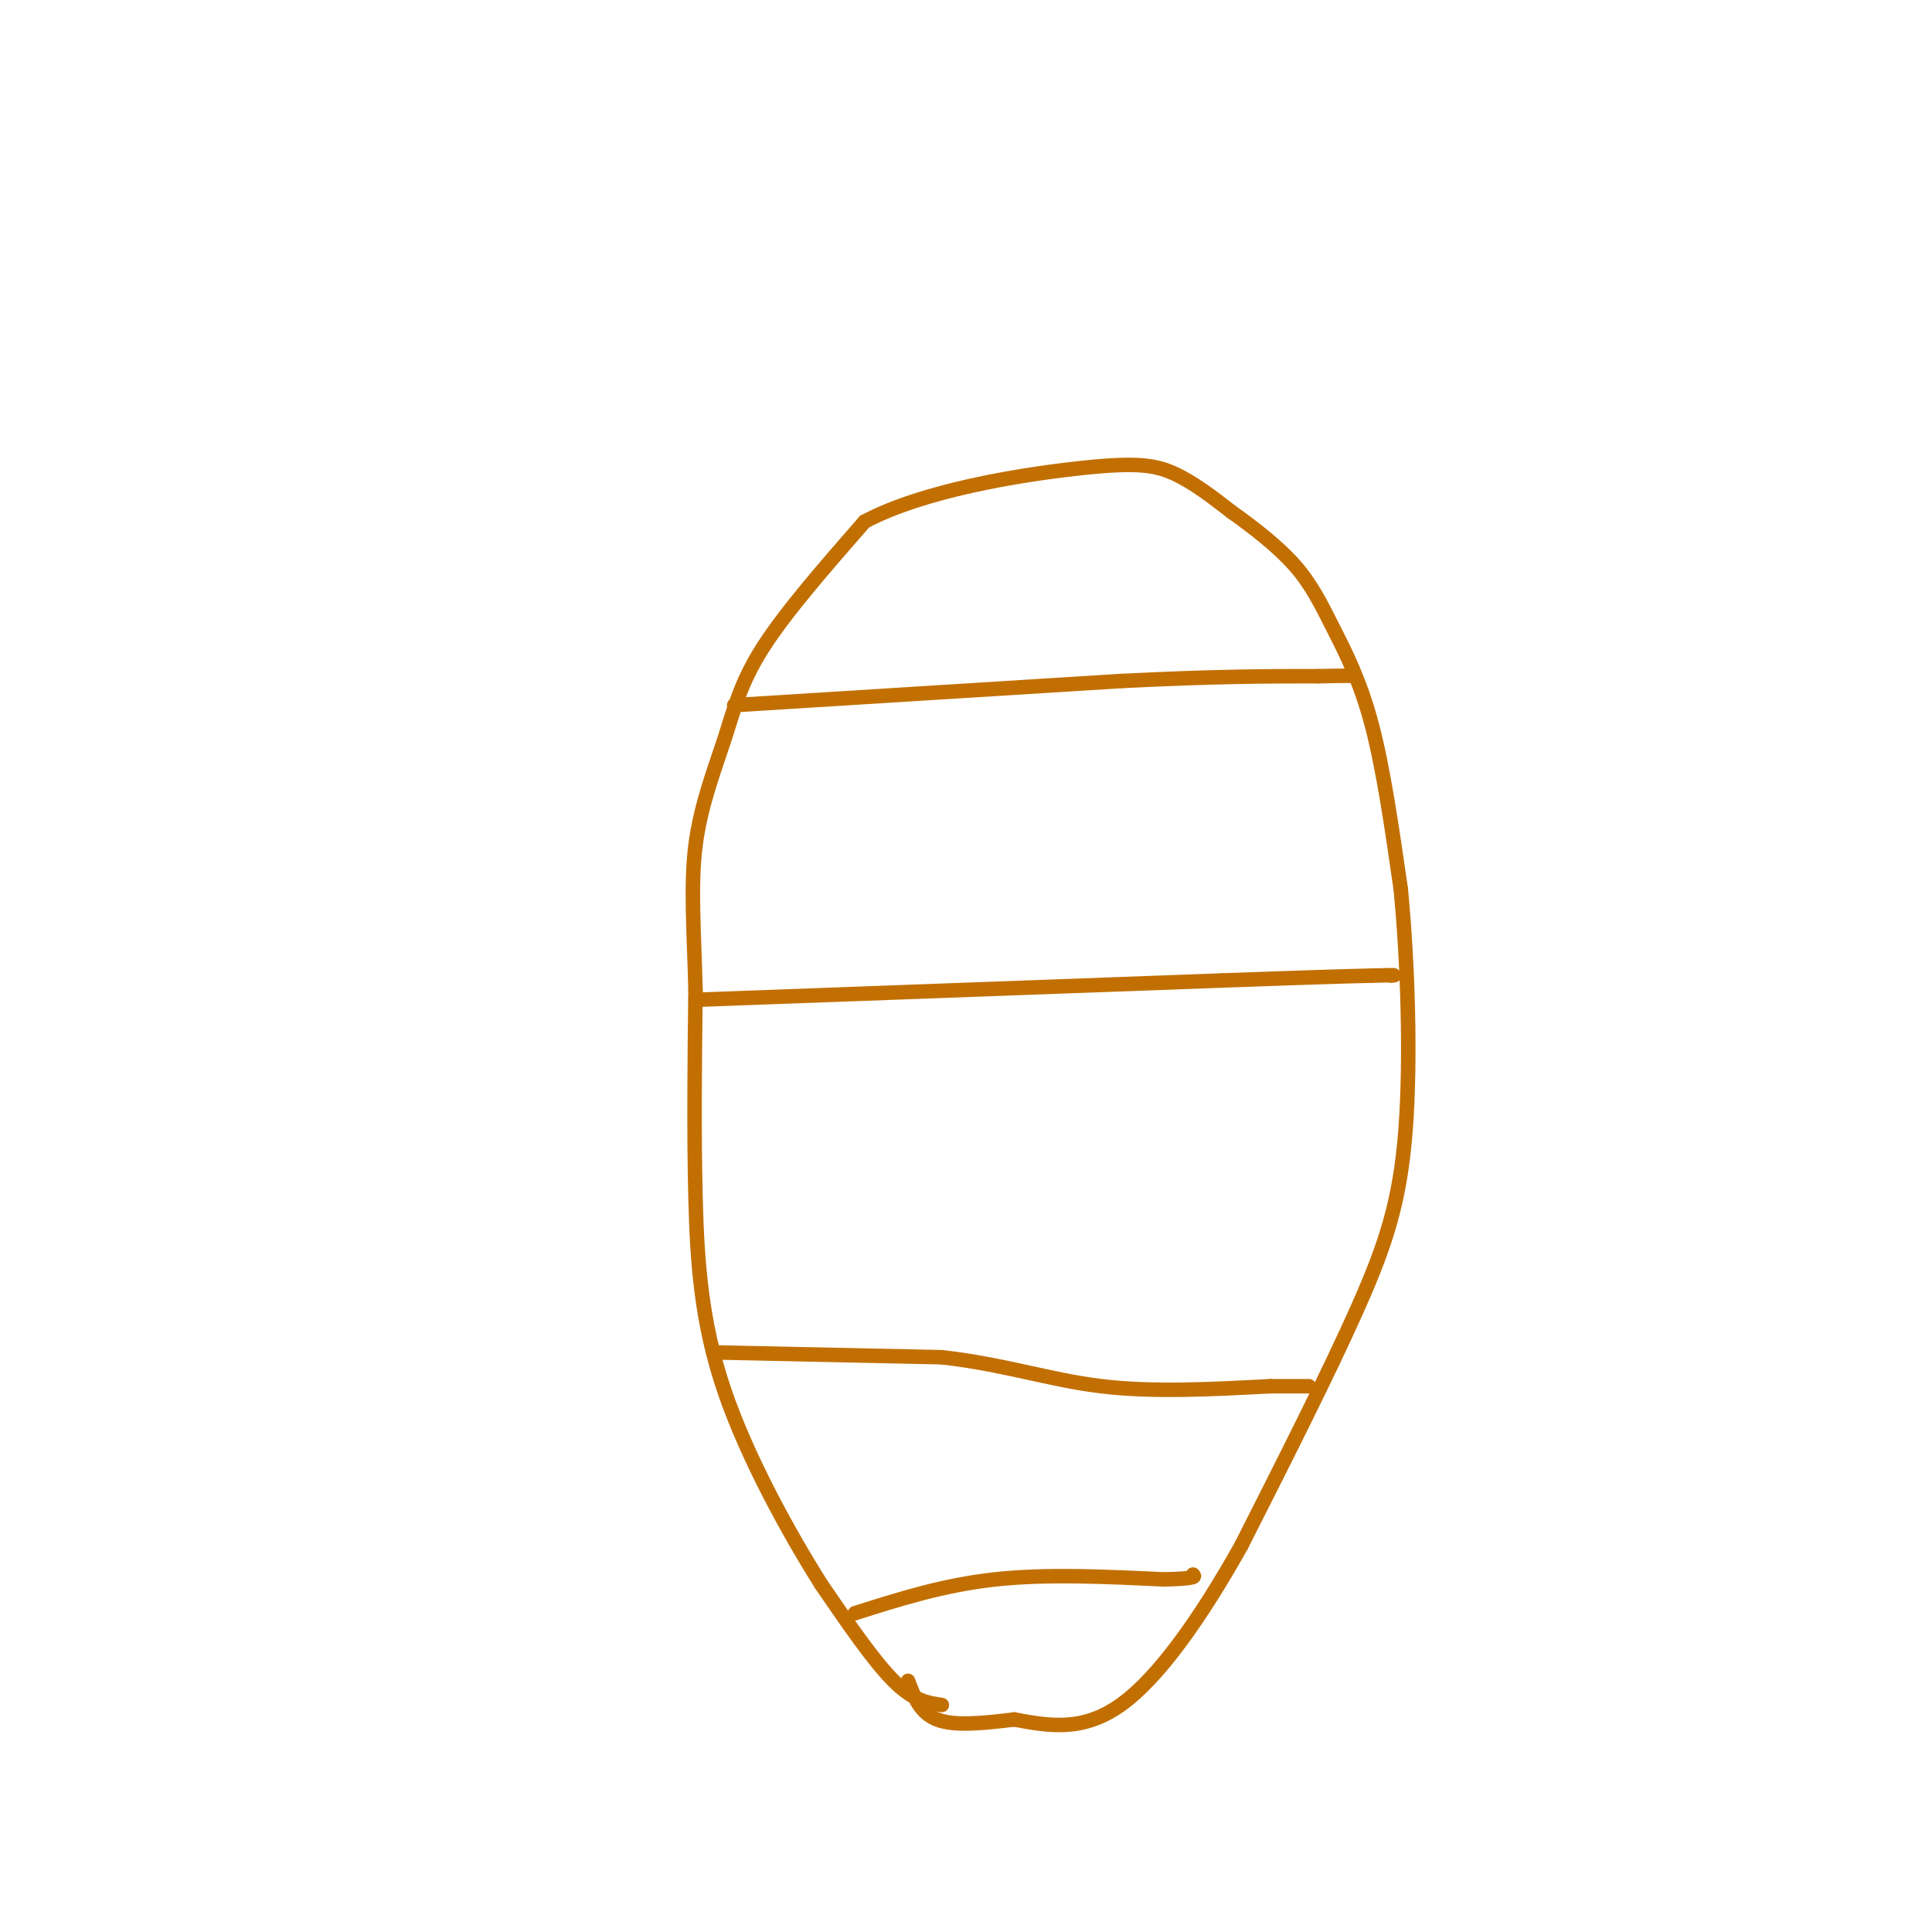 <svg viewBox='0 0 400 400' version='1.1' xmlns='http://www.w3.org/2000/svg' xmlns:xlink='http://www.w3.org/1999/xlink'><g fill='none' stroke='#C26F01' stroke-width='3' stroke-linecap='round' stroke-linejoin='round'><path d='M195,353c-2.917,-0.417 -5.833,-0.833 -10,-5c-4.167,-4.167 -9.583,-12.083 -15,-20'/><path d='M170,328c-6.488,-10.274 -15.208,-25.958 -20,-40c-4.792,-14.042 -5.655,-26.440 -6,-40c-0.345,-13.560 -0.173,-28.280 0,-43'/><path d='M144,205c-0.303,-12.333 -1.061,-21.667 0,-30c1.061,-8.333 3.939,-15.667 6,-22c2.061,-6.333 3.303,-11.667 8,-19c4.697,-7.333 12.848,-16.667 21,-26'/><path d='M179,108c12.155,-6.476 32.042,-9.667 44,-11c11.958,-1.333 15.988,-0.810 20,1c4.012,1.810 8.006,4.905 12,8'/><path d='M255,106c4.424,3.152 9.485,7.030 13,11c3.515,3.970 5.485,8.030 8,13c2.515,4.970 5.576,10.848 8,20c2.424,9.152 4.212,21.576 6,34'/><path d='M290,184c1.464,14.952 2.125,35.333 1,50c-1.125,14.667 -4.036,23.619 -10,37c-5.964,13.381 -14.982,31.190 -24,49'/><path d='M257,320c-8.311,14.822 -17.089,27.378 -25,33c-7.911,5.622 -14.956,4.311 -22,3'/><path d='M210,356c-6.711,0.822 -12.489,1.378 -16,0c-3.511,-1.378 -4.756,-4.689 -6,-8'/><path d='M152,146c0.000,0.000 80.000,-5.000 80,-5'/><path d='M232,141c20.167,-1.000 30.583,-1.000 41,-1'/><path d='M273,140c8.000,-0.167 7.500,-0.083 7,0'/><path d='M144,207c0.000,0.000 109.000,-4.000 109,-4'/><path d='M253,203c23.333,-0.833 27.167,-0.917 31,-1'/><path d='M284,202c5.833,-0.167 4.917,-0.083 4,0'/><path d='M148,280c0.000,0.000 47.000,1.000 47,1'/><path d='M195,281c13.089,1.489 22.311,4.711 33,6c10.689,1.289 22.844,0.644 35,0'/><path d='M263,287c7.167,0.000 7.583,0.000 8,0'/><path d='M177,334c9.167,-2.917 18.333,-5.833 29,-7c10.667,-1.167 22.833,-0.583 35,0'/><path d='M241,327c6.833,-0.167 6.417,-0.583 6,-1'/></g>
</svg>